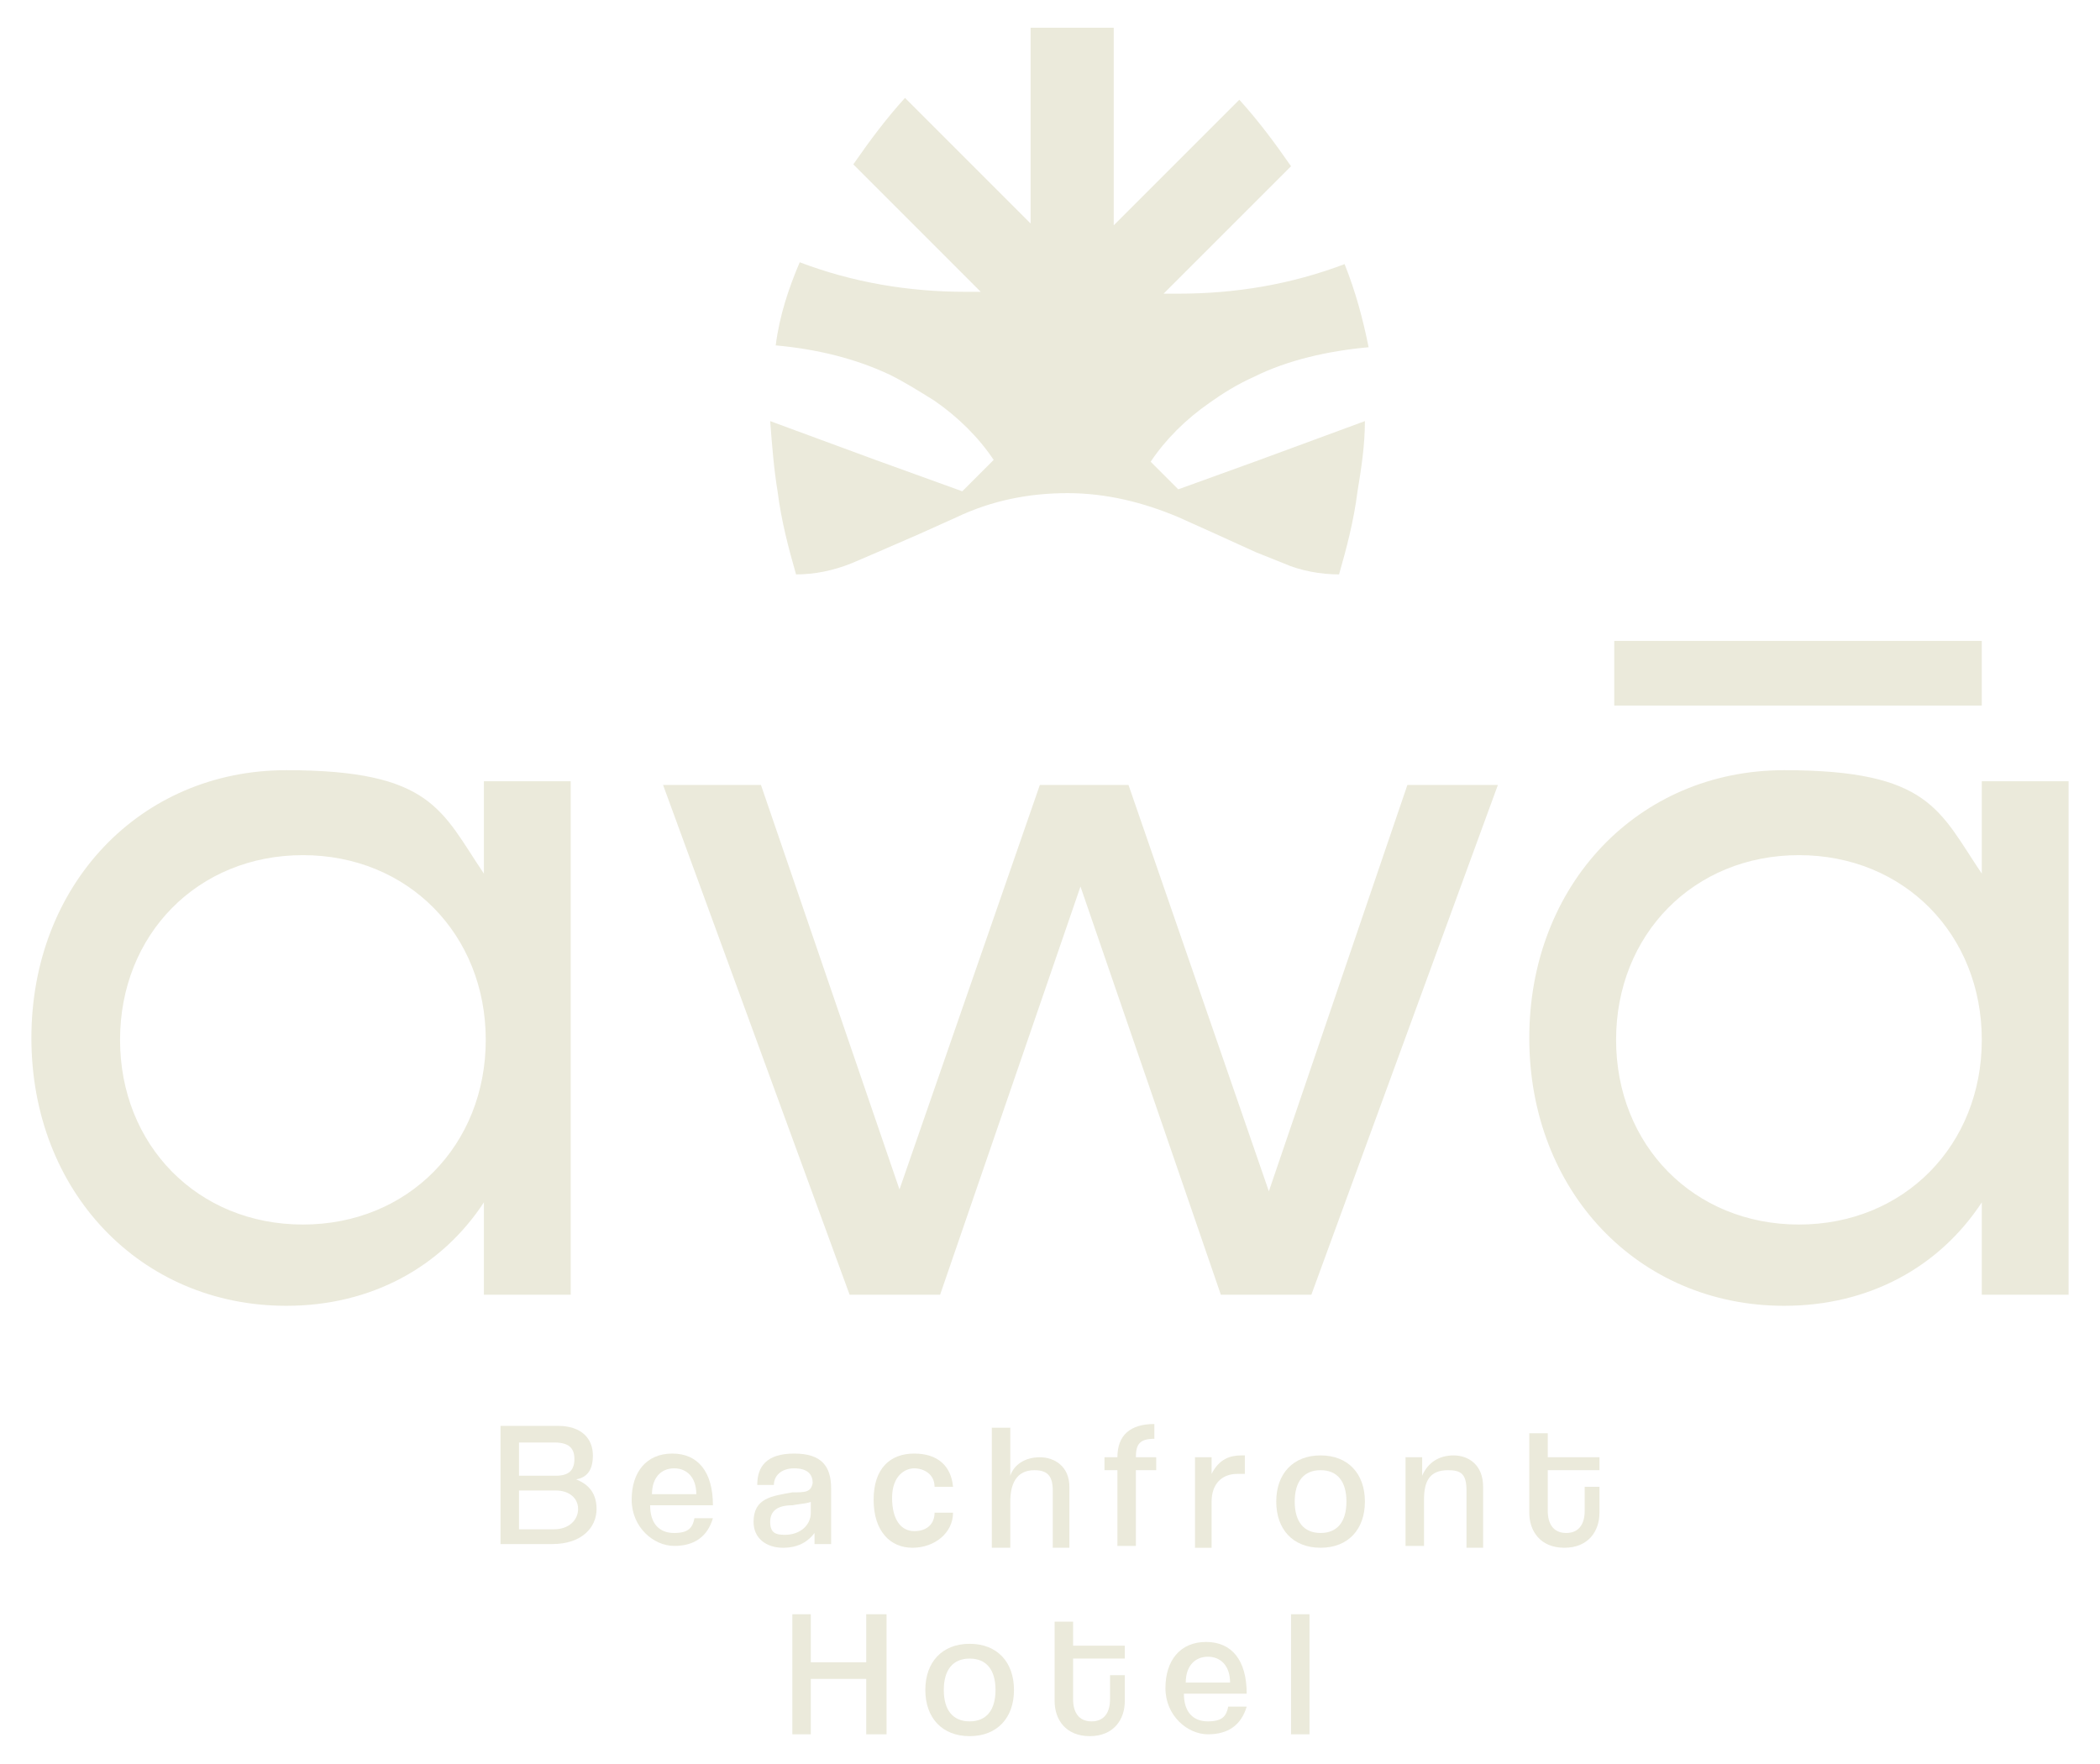 <svg xmlns="http://www.w3.org/2000/svg" id="Capa_1" viewBox="0 0 113.7 95.5"><defs><style> .st0 { fill: #ebeadb; } </style></defs><path class="st0" d="M63.5,26.6l4.7-1.7,5.7-2.1c0,1.3-.2,2.6-.4,3.8-.2,1.6-.6,3.1-1,4.5h0c-1,0-2.1-.2-3-.6l-1.5-.6-2.2-1-2-.9c-1.9-.8-3.9-1.3-6-1.3h0c-2.1,0-4.1.4-6,1.3l-2,.9-2.3,1-1.4.6c-1,.4-2,.6-3,.6h0c-.4-1.4-.8-2.9-1-4.5-.2-1.2-.3-2.5-.4-3.8l5.7,2.1,4.7,1.7,1.7-1.7c-.8-1.2-1.9-2.3-3.2-3.2h0c-.8-.5-1.6-1-2.4-1.4h0c-1.9-.9-4-1.4-6.2-1.6.2-1.6.7-3.1,1.3-4.5h0c2.9,1.1,5.9,1.6,9,1.6h.8l-6.9-6.9c.9-1.3,1.8-2.5,2.8-3.6l6.8,6.8V1.5h4.5v10.7l6.8-6.8c1,1.1,1.9,2.3,2.8,3.6l-6.9,6.9h.8c3.1,0,6.1-.5,9-1.6h0c.6,1.5,1,3,1.3,4.5-2.2.2-4.4.7-6.2,1.6-.9.4-1.7.9-2.4,1.4-1.3.9-2.4,2-3.2,3.2l1.7,1.7h-.5Z"></path><g><g><path class="st0" d="M30.9,42.5v27.6h-4.7v-5c-2.3,3.5-6.1,5.6-10.7,5.6-7.9,0-13.8-6.2-13.8-14.5s5.9-14.5,13.8-14.5,8.4,2.2,10.7,5.6v-5h4.7v.2ZM26.3,56.3c0-5.7-4.2-10-9.9-10s-9.9,4.3-9.9,10,4.2,10,9.9,10,9.9-4.3,9.9-10Z"></path><path class="st0" d="M81.1,42.5l-10.1,27.6h-4.9l-7.6-22.1-7.6,22.1h-4.9l-10.1-27.6h5.3l7.5,21.9,7.6-21.9h4.8l7.6,22,7.5-22h5.1-.2Z"></path><path class="st0" d="M112,42.5v27.6h-4.7v-5c-2.3,3.5-6.1,5.6-10.7,5.6-7.9,0-13.8-6.2-13.8-14.5s5.9-14.5,13.8-14.5,8.4,2.2,10.7,5.6v-5h4.7v.2ZM107.3,56.3c0-5.7-4.2-10-9.9-10s-9.9,4.3-9.9,10,4.2,10,9.9,10,9.9-4.3,9.9-10Z"></path></g><rect class="st0" x="87.4" y="34.7" width="19.9" height="3.5"></rect></g><g><path class="st0" d="M27.1,83.7v-6.5h3.1c1.3,0,1.9.7,1.9,1.6s-.4,1.2-.9,1.3c.5.2,1.1.6,1.1,1.6s-.8,1.9-2.4,1.9h-2.8ZM28.1,78.1v1.8h2c.7,0,1-.3,1-.9s-.3-.9-1.1-.9h-1.9ZM30,82.8c.8,0,1.3-.5,1.3-1.1s-.5-1-1.2-1h-2v2.1h1.9Z"></path><path class="st0" d="M35.2,81.5c0,1,.5,1.5,1.3,1.5s1-.3,1.1-.8h1c-.3,1-1,1.5-2.1,1.5s-2.3-1-2.3-2.5.8-2.5,2.2-2.5,2.2,1,2.2,2.8h-3.5,0ZM37.7,80.9c0-.9-.5-1.4-1.2-1.4s-1.2.5-1.2,1.4h2.5,0Z"></path><path class="st0" d="M44.1,83.7v-.7c-.3.4-.8.8-1.7.8s-1.6-.5-1.6-1.4c0-1.3,1-1.4,2.1-1.6.7,0,1,0,1.1-.5,0-.5-.3-.8-1-.8s-1.1.4-1.1.9h-.9c0-1,.5-1.7,2-1.7s2,.7,2,1.9v3h-.9,0ZM44,81.2c0,.2-.6.2-1.1.3-.8,0-1.2.3-1.2.9s.3.7.8.7c.8,0,1.4-.5,1.4-1.2v-.7h0Z"></path><path class="st0" d="M51.6,81.9c0,1.1-1,1.9-2.2,1.9s-2.1-.9-2.1-2.6.9-2.5,2.2-2.5,2,.7,2.1,1.8h-1c0-.7-.6-1-1.1-1s-1.2.4-1.2,1.6.5,1.8,1.2,1.8,1.1-.4,1.1-1c0,0,1,0,1,0Z"></path><path class="st0" d="M57,83.7v-3c0-.8-.3-1.1-1-1.1-1,0-1.3.8-1.3,1.7v2.5h-1v-6.5h1v2.6c.2-.6.8-1,1.6-1s1.6.5,1.6,1.6v3.3h-1,.1Z"></path><path class="st0" d="M60.5,83.7v-4.1h-.7v-.7h.7c0-1.2.7-1.8,2-1.8v.8c-.8,0-1,.3-1,1h1.1v.7h-1.1v4.1h-1Z"></path><path class="st0" d="M64.7,83.7v-4.8h.9v.9c.4-.8,1-1,1.6-1h.2v1h-.4c-.9,0-1.4.6-1.4,1.5v2.5h-1,.1Z"></path><path class="st0" d="M69.1,81.3c0-1.5.9-2.5,2.4-2.5s2.4,1,2.4,2.5-.9,2.5-2.4,2.5-2.4-1-2.4-2.5ZM72.9,81.3c0-1.1-.5-1.7-1.4-1.7s-1.4.6-1.4,1.7.5,1.7,1.4,1.7,1.4-.6,1.4-1.7Z"></path><path class="st0" d="M79.4,83.7v-3c0-.9-.3-1.1-1-1.1-1,0-1.3.6-1.3,1.6v2.5h-1v-4.8h.9v1c.3-.7.9-1.1,1.7-1.1s1.6.5,1.6,1.7v3.3h-1,.1Z"></path><path class="st0" d="M85.7,80.5h.9v1.4c0,1-.6,1.9-1.9,1.9s-1.9-.9-1.9-1.9v-4.3h1v1.3h2.8v.7h-2.8v2.2c0,.7.3,1.2,1,1.2s1-.5,1-1.2v-1.3h0Z"></path><path class="st0" d="M46.9,93.9v-3h-3v3h-1v-6.5h1v2.6h3v-2.6h1.1v6.5h-1.1Z"></path><path class="st0" d="M50.1,91.5c0-1.5.9-2.5,2.4-2.5s2.4,1,2.4,2.5-.9,2.5-2.4,2.5-2.4-1-2.4-2.5ZM53.9,91.5c0-1.1-.5-1.7-1.4-1.7s-1.4.6-1.4,1.7.5,1.7,1.4,1.7,1.4-.6,1.4-1.7Z"></path><path class="st0" d="M60,90.7h.9v1.4c0,1-.6,1.9-1.9,1.9s-1.9-.9-1.9-1.9v-4.3h1v1.3h2.8v.7h-2.8v2.2c0,.7.3,1.2,1,1.2s1-.5,1-1.2v-1.3h0Z"></path><path class="st0" d="M64.1,91.7c0,1,.5,1.5,1.3,1.5s1-.3,1.1-.8h1c-.3,1-1,1.5-2.1,1.5s-2.3-1-2.3-2.5.8-2.5,2.2-2.5,2.2,1,2.2,2.8h-3.5,0ZM66.6,91.1c0-.9-.5-1.4-1.2-1.4s-1.2.5-1.2,1.4h2.5-.1Z"></path><path class="st0" d="M69.9,93.9v-6.5h1v6.5h-1Z"></path></g></svg>
